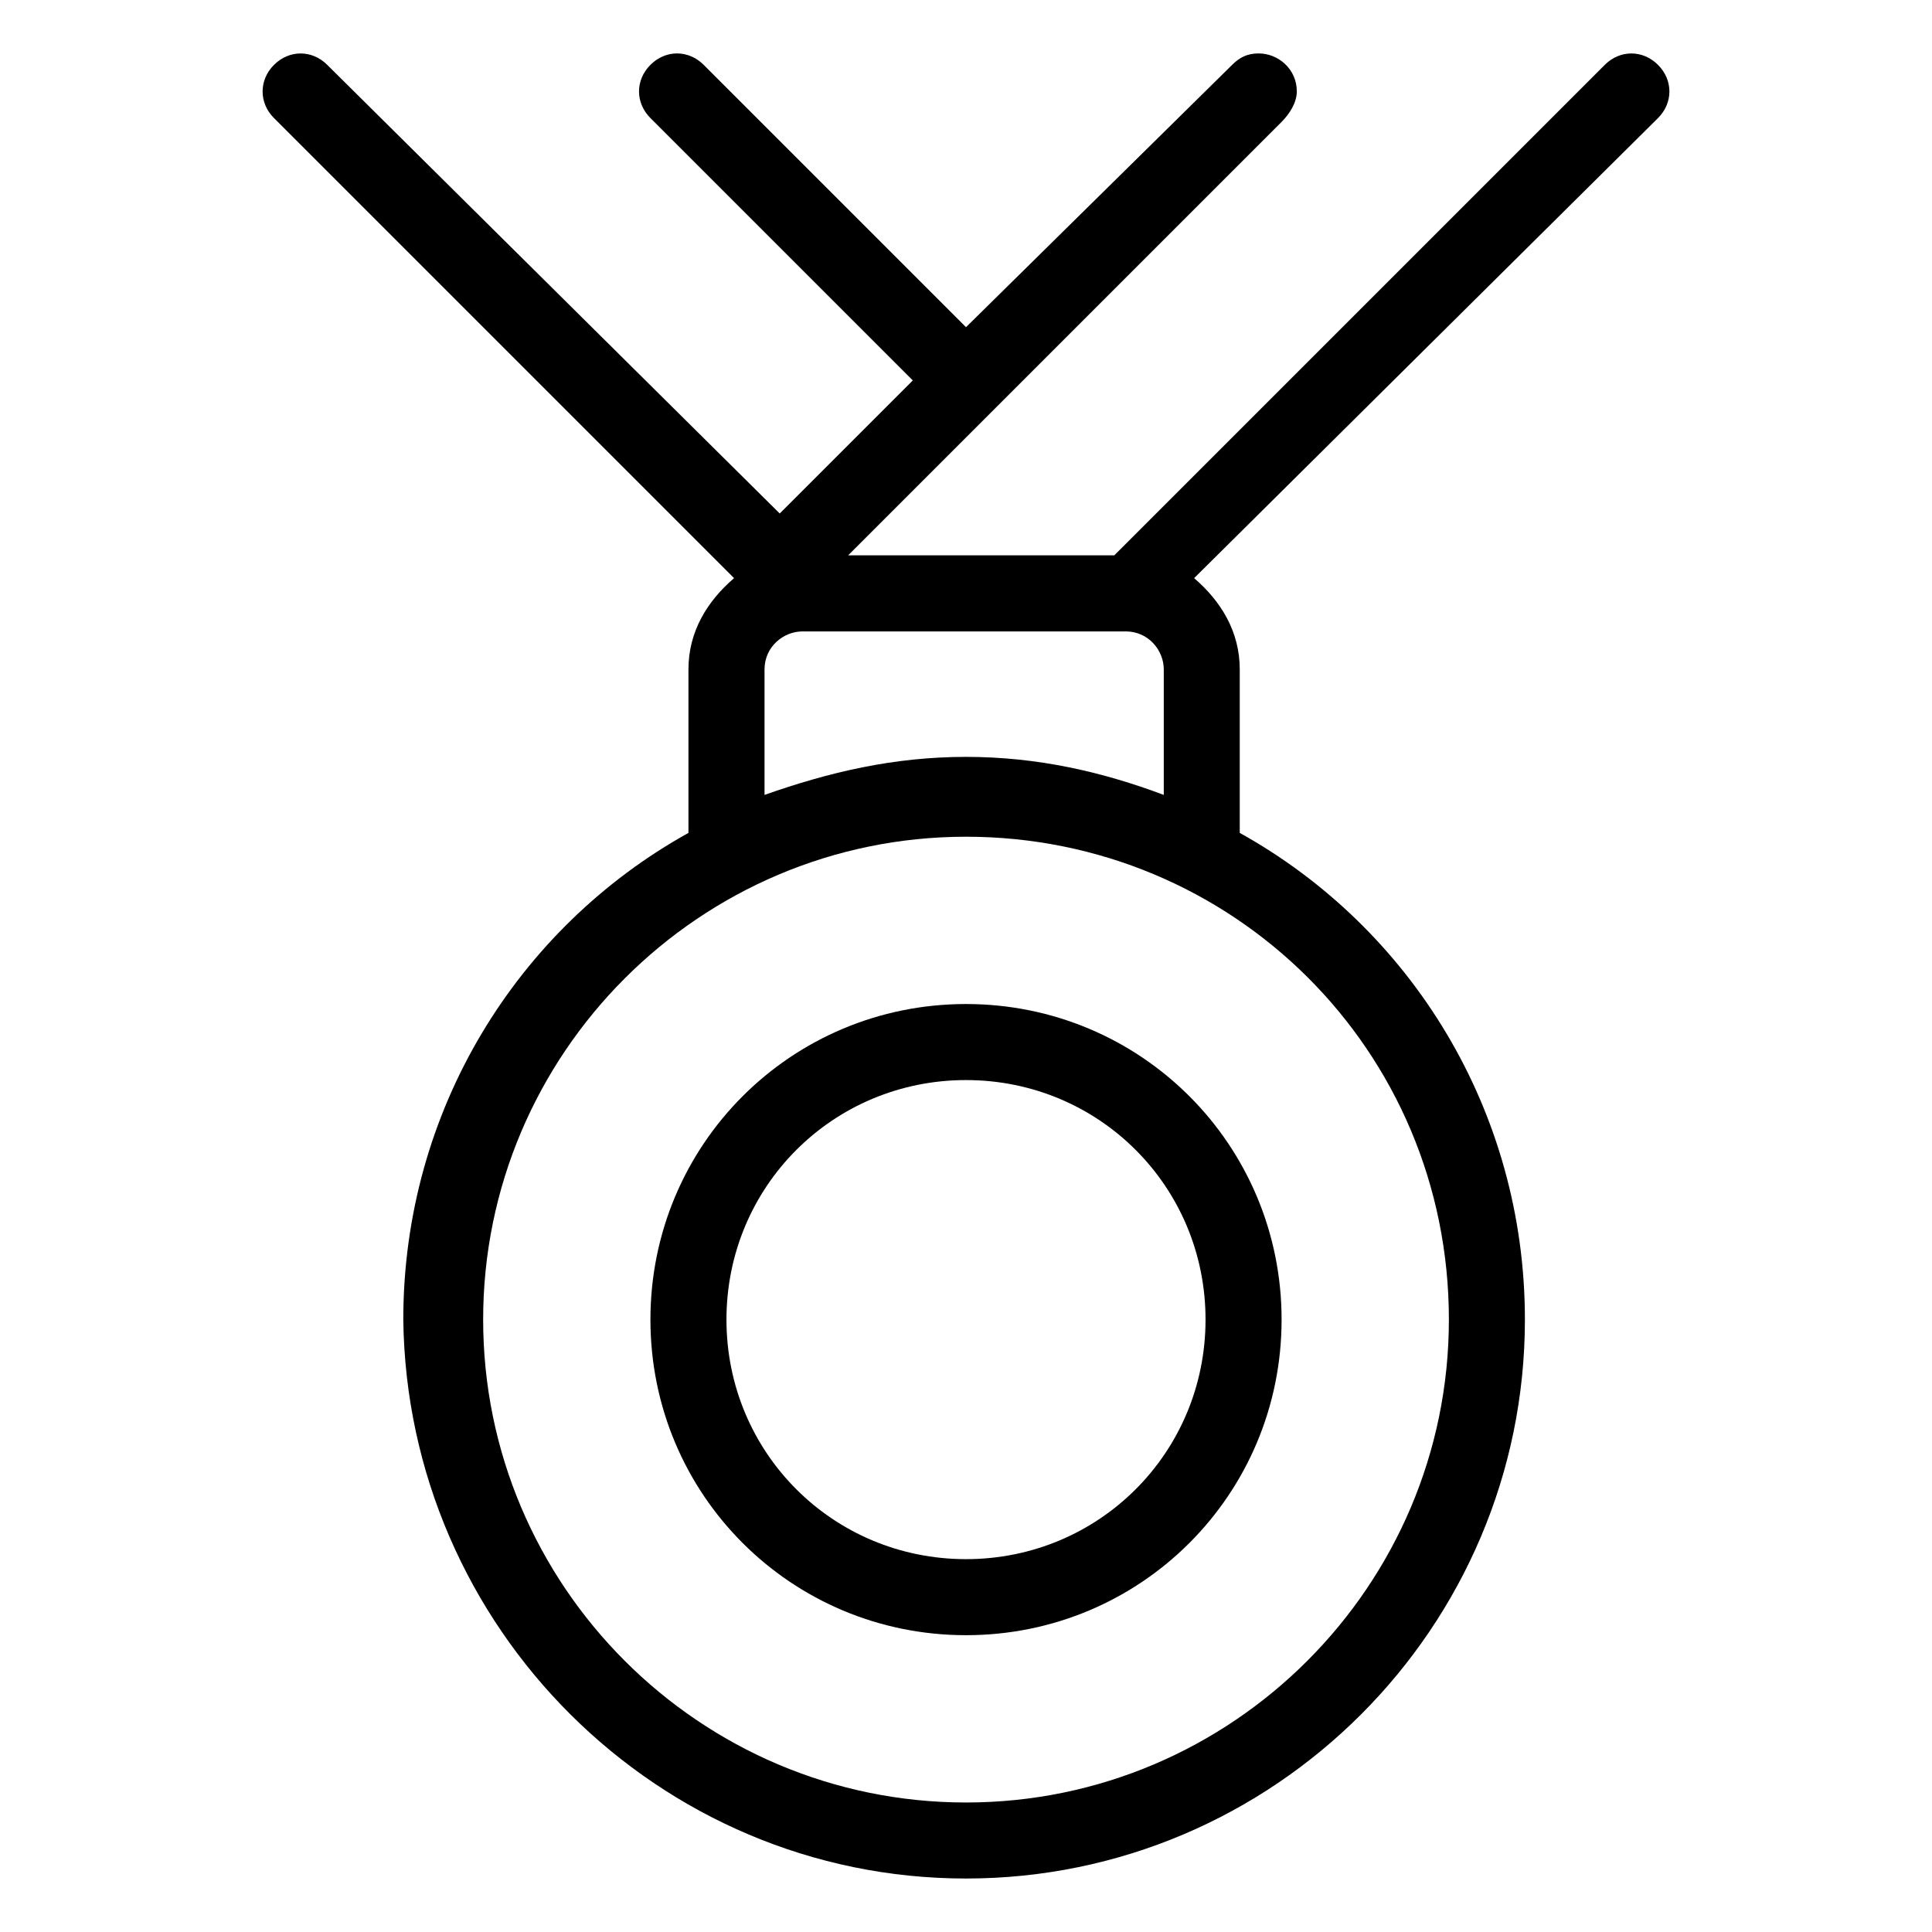 <?xml version="1.0" encoding="UTF-8"?>
<!-- Uploaded to: SVG Repo, www.svgrepo.com, Generator: SVG Repo Mixer Tools -->
<svg fill="#000000" width="800px" height="800px" version="1.1" viewBox="144 144 512 512" xmlns="http://www.w3.org/2000/svg">
 <g>
  <path d="m316.37 493.71c0 46.352 37.281 83.633 83.633 83.633s83.633-37.281 83.633-83.633c0-46.352-37.285-83.633-83.633-83.633-46.352 0-83.633 37.281-83.633 83.633zm147.11 0c0 35.266-28.215 63.48-63.48 63.48s-63.48-28.215-63.48-63.48c0.004-35.266 28.215-63.48 63.484-63.48 35.266 0 63.477 28.215 63.477 63.48z"/>
  <path d="m230.72 161.19c-4.031-4.031-10.078-4.031-14.105 0-4.031 4.031-4.031 10.078 0 14.105l121.92 121.92c-7.055 6.047-12.09 14.105-12.09 24.184v43.328c-45.344 25.191-75.57 73.555-75.57 128.98 1.004 81.617 67.508 148.12 149.12 148.12s148.12-66.504 148.12-148.12c0-55.418-30.23-103.79-75.57-128.98v-43.328c0-10.078-5.039-18.137-12.09-24.184l122.93-121.92c4.031-4.031 4.031-10.078 0-14.105-4.031-4.031-10.078-4.031-14.105 0l-129.98 129.98h-70.535l114.87-114.87c2.016-2.016 4.031-5.039 4.031-8.062 0-6.047-5.039-10.078-10.078-10.078-3.023 0-5.039 1.008-7.055 3.023l-70.531 69.527-69.527-69.527c-4.031-4.031-10.078-4.031-14.105 0-4.031 4.031-4.031 10.078 0 14.105l69.527 69.527-35.266 35.266zm297.25 332.52c0 70.535-57.434 127.97-127.96 127.97-70.535 0-127.97-57.434-127.97-127.97 0-70.535 57.434-127.97 127.97-127.97 70.531 0 127.96 56.43 127.96 127.97zm-127.96-149.13c-19.145 0-36.273 4.031-53.402 10.078v-33.25c0-6.047 5.039-10.078 10.078-10.078h85.648c6.047 0 10.078 5.039 10.078 10.078v33.25c-16.129-6.047-33.258-10.078-52.402-10.078z"/>
 </g>
</svg>